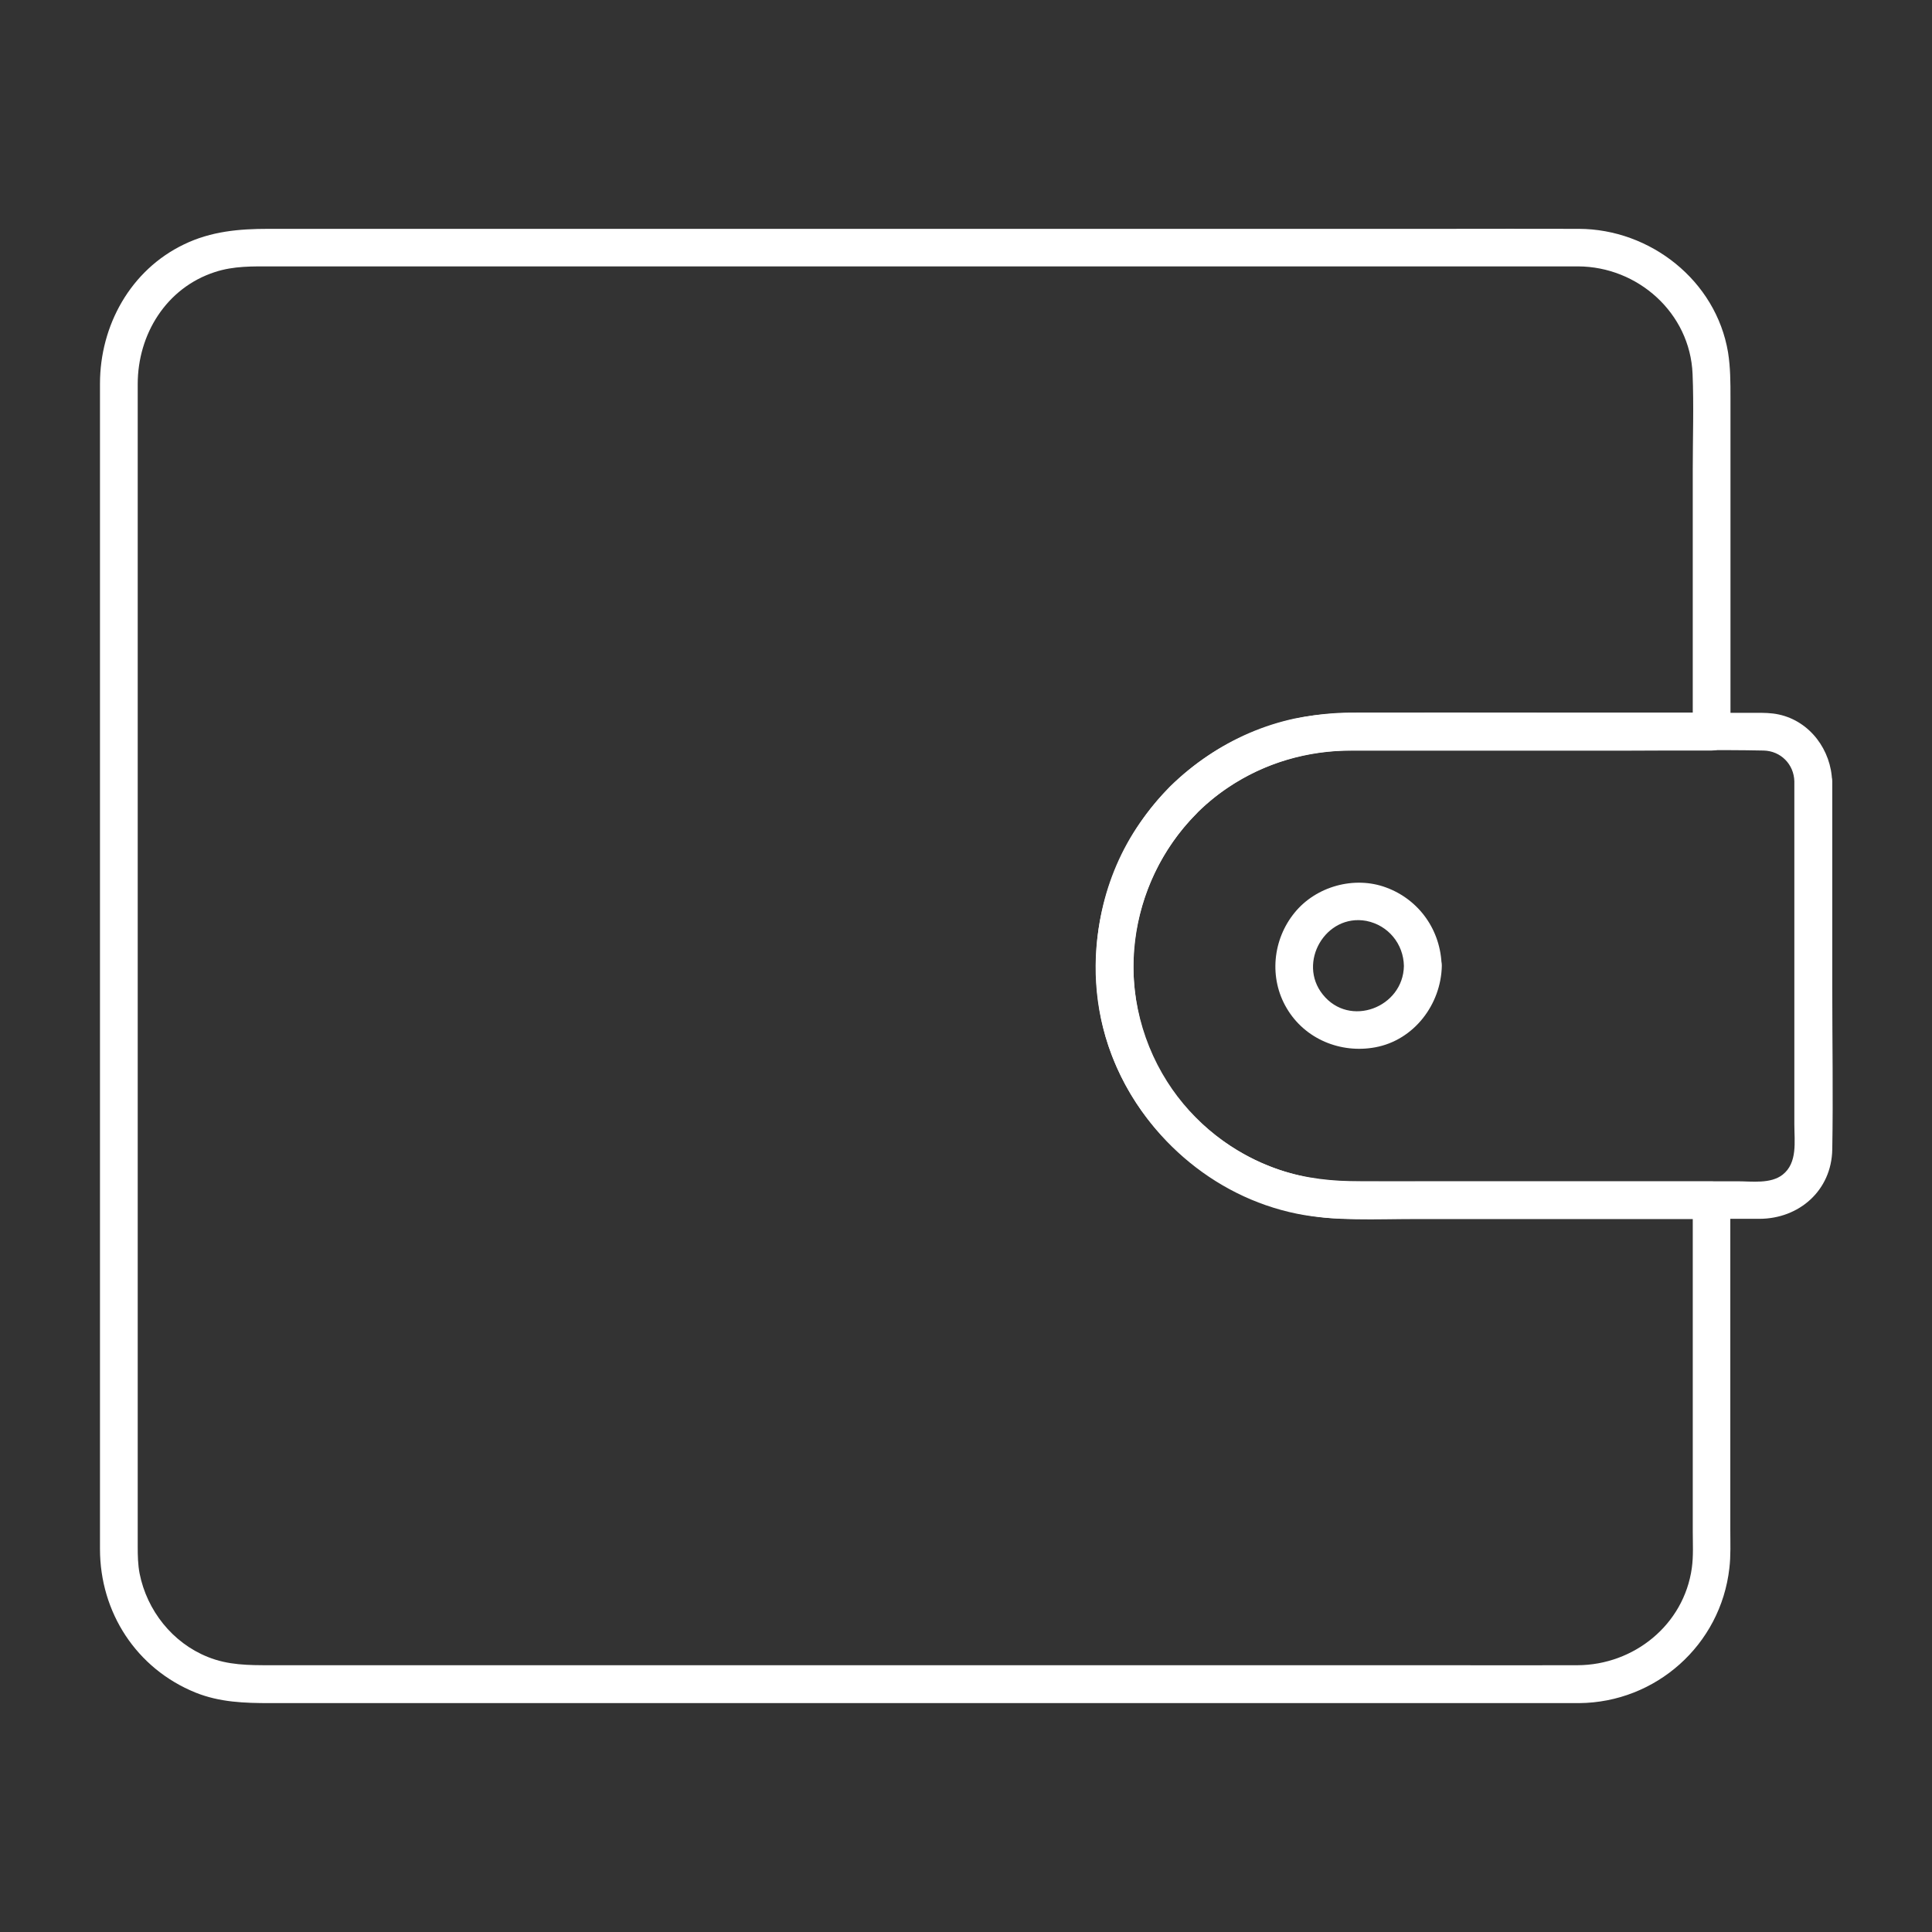 <svg xmlns="http://www.w3.org/2000/svg" width="1200pt" height="1200pt" viewBox="0 0 1200 1200"><rect x="0" y="0" width="1200" height="1200" fill="#333333" stroke="none"/><g fill="#fff"><path d="m726.45 488.79c-42.539 43.125-57.773 108.87-36.211 165.82 18.984 49.922 62.695 88.594 115.31 99.258 23.906 4.805 49.102 3.281 73.359 3.281h109.92 74.297c-3.867-3.867-7.852-7.852-11.719-11.719v165.82 39.727c0 7.5 0.469 15.469-0.586 22.969-4.922 35.273-35.977 60.234-71.016 60.352-29.414 0.117-58.828 0-88.359 0h-184.34-220.9-199.22-119.18c-13.359 0-26.133 0-38.789-5.156-21.914-8.789-37.734-28.828-42.305-51.797-1.055-5.508-1.172-11.133-1.172-16.758v-107.34-200.16-218.09-160.9-35.508c0-30.938 17.695-59.766 47.93-69.609 11.836-3.867 23.438-3.516 35.625-3.516h47.578 168.4 217.85 208.83 141.33 27.07c37.148 0.117 69.609 28.945 71.133 66.797 0.82 19.688 0.117 39.609 0.117 59.297v107.81 54.961c3.867-3.867 7.852-7.852 11.719-11.719h-105.12c-39.727 0-79.336-0.117-119.06 0-42.188 0.234-82.383 16.523-112.5 46.172-10.781 10.664 5.859 27.188 16.523 16.523 25.43-25.195 59.414-39.141 95.273-39.141h38.906 146.95 39.023c6.328 0 11.719-5.391 11.719-11.719v-168.87-38.438c0-9.492 0-18.867-1.523-28.359-7.5-44.531-48.281-76.523-92.695-76.641-28.477-0.117-57.07 0-85.664 0h-184.45-223.01-202.15-118.71c-18.164 0-35.508 1.523-52.266 9.609-33.281 15.938-52.266 50.391-52.266 86.602v105.7 201.56 220.31 162.07 34.102c0 39.375 22.617 74.297 59.297 89.18 15.117 6.094 30.586 6.562 46.406 6.562h46.875 169.34 220.08 211.52 140.16 24.961c47.812-0.352 88.008-36.211 93.398-83.789 0.938-7.852 0.586-15.703 0.586-23.555v-40.195-108.75-56.016c0-6.328-5.391-11.719-11.719-11.719h-165.35c-20.039 0-40.078 0.117-60.117 0-46.523-0.234-90.352-24.609-114.49-64.453-31.641-52.266-22.969-120.47 19.922-163.83 10.664-10.898-5.859-27.422-16.523-16.758z"></path><path d="m1114.5 485.39v86.719 126.33c0 10.547 2.109 23.789-7.266 31.172-7.5 5.859-19.102 4.102-28.125 4.102h-123.05-111.09c-17.227 0-33.984-1.641-50.508-7.148-28.477-9.609-53.438-29.414-69.492-54.727-17.461-27.422-24.727-61.289-19.219-93.516 6.094-35.859 26.484-68.555 56.719-88.945 23.086-15.586 49.688-23.203 77.461-23.203h34.805 134.65c28.711 0 57.422-0.586 86.016 0 10.547 0.234 18.867 8.438 19.102 19.219 0.352 15 23.789 15.117 23.438 0-0.469-19.336-13.594-37.383-33.047-41.602-4.805-1.055-9.609-1.055-14.414-1.055h-43.125-141.8-53.672c-16.055 0-31.758 0.234-47.578 3.516-39.141 8.32-73.711 32.227-96.328 64.922-22.969 33.047-31.406 74.18-25.43 113.67 10.547 70.078 69.961 123.98 139.69 131.37 11.367 1.172 22.852 0.82 34.219 0.82h57.07 140.27 38.906c24.727 0 44.883-17.578 45.352-43.008 0.586-33.398 0-66.797 0-100.2v-121.41-7.148c-0.117-14.883-23.555-15-23.555 0.117z"></path><path d="m871.99 600c-0.469 25.781-33.75 38.555-50.391 17.695-15.938-19.805 1.758-50.391 27.07-45.703 13.594 2.695 23.086 14.297 23.32 28.008 0.352 15.117 23.789 15.117 23.438 0-0.469-22.031-13.828-41.133-34.453-48.75-19.805-7.383-43.594-0.703-56.836 15.586-13.711 16.758-16.055 40.664-4.922 59.414 11.25 19.102 33.398 28.242 54.961 24.258 24.141-4.453 40.898-26.719 41.367-50.625 0.117-15-23.32-15-23.555 0.117z"></path></g></svg>